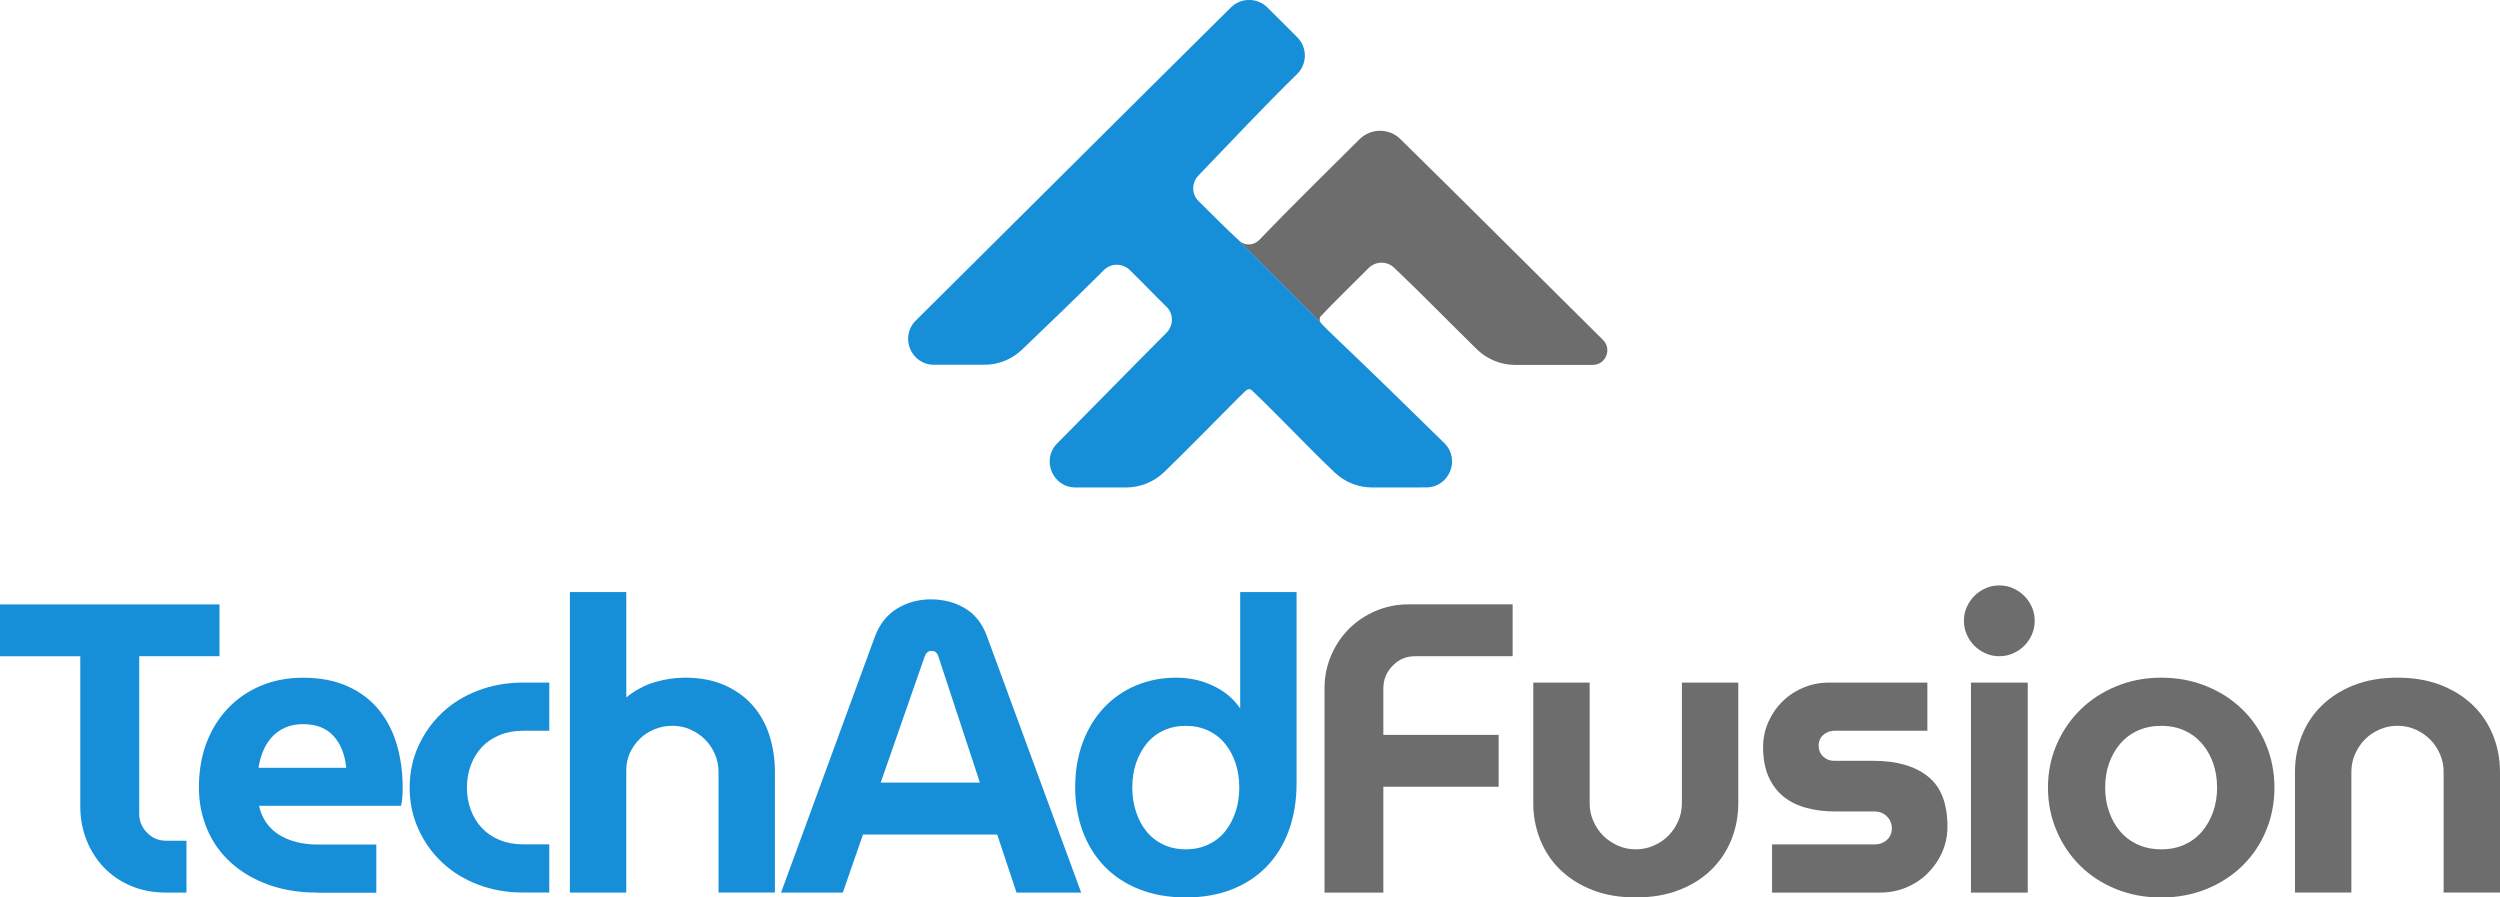 <svg xmlns="http://www.w3.org/2000/svg" xmlns:xlink="http://www.w3.org/1999/xlink" id="Capa_1" x="0px" y="0px" viewBox="0 0 365.85 131.34" style="enable-background:new 0 0 365.85 131.34;" xml:space="preserve"><style type="text/css">	.st0{fill:#168ED8;}	.st1{fill:#6D6D6D;}	.st2{fill:#A7A49D;}</style><g>	<path class="st0" d="M32.12,88.44v7.59H20.37v23.02c0,1.08,0.38,2.02,1.14,2.8c0.76,0.78,1.69,1.18,2.77,1.18h3.01v7.59h-3.01  c-1.89,0-3.61-0.33-5.15-0.99c-1.55-0.66-2.86-1.57-3.95-2.71c-1.08-1.14-1.93-2.48-2.53-4.01c-0.6-1.53-0.9-3.15-0.9-4.88V96.04H0  v-7.59H32.12z"></path>	<path class="st0" d="M46.4,130.62c-2.65,0-5.04-0.39-7.17-1.17c-2.13-0.78-3.95-1.86-5.45-3.22c-1.51-1.37-2.66-2.99-3.46-4.88  c-0.8-1.89-1.21-3.92-1.21-6.09c0-2.45,0.38-4.66,1.14-6.63c0.76-1.97,1.83-3.65,3.19-5.06c1.37-1.41,2.97-2.49,4.82-3.25  c1.85-0.76,3.86-1.14,6.03-1.14c2.57,0,4.78,0.42,6.63,1.27c1.85,0.84,3.36,2,4.55,3.46c1.18,1.47,2.06,3.17,2.62,5.12  c0.56,1.95,0.84,4.03,0.84,6.24c0,0.44-0.02,0.92-0.06,1.45c-0.04,0.52-0.1,0.92-0.18,1.2H37.9c0.44,1.89,1.43,3.3,2.95,4.25  c1.53,0.94,3.41,1.42,5.66,1.42h8.56v7.05H46.4z M50.67,112.36c-0.2-1.97-0.82-3.52-1.87-4.67c-1.04-1.14-2.53-1.72-4.46-1.72  c-1,0-1.9,0.18-2.68,0.54c-0.78,0.36-1.44,0.84-1.96,1.45c-0.52,0.6-0.93,1.29-1.24,2.05c-0.3,0.76-0.51,1.55-0.63,2.35H50.67z"></path>	<path class="st0" d="M59.95,115.26c0-2.17,0.42-4.19,1.27-6.06c0.84-1.87,2-3.49,3.46-4.88c1.47-1.39,3.21-2.47,5.24-3.25  c2.03-0.78,4.23-1.18,6.6-1.18h3.86v7.05h-3.86c-1.25,0-2.38,0.21-3.4,0.63c-1.02,0.42-1.89,1-2.59,1.75  c-0.7,0.74-1.25,1.63-1.63,2.65c-0.38,1.02-0.57,2.12-0.57,3.28c0,1.17,0.19,2.26,0.57,3.28c0.38,1.02,0.92,1.91,1.63,2.65  c0.7,0.74,1.57,1.33,2.59,1.75c1.02,0.42,2.16,0.63,3.4,0.63h3.86v7.05h-3.86c-2.37,0-4.57-0.39-6.6-1.17  c-2.03-0.78-3.78-1.87-5.24-3.25c-1.47-1.39-2.62-3.01-3.46-4.88C60.37,119.44,59.95,117.42,59.95,115.26z"></path>	<path class="st0" d="M91.65,86.64v15.42c1.29-1.04,2.67-1.79,4.16-2.23c1.49-0.44,2.95-0.66,4.4-0.66c2.21,0,4.14,0.36,5.78,1.08  c1.65,0.72,3.02,1.71,4.13,2.95c1.1,1.25,1.93,2.71,2.47,4.4c0.54,1.69,0.81,3.47,0.81,5.36v17.65h-8.25v-17.65  c0-0.92-0.18-1.8-0.54-2.62c-0.36-0.82-0.84-1.54-1.45-2.14c-0.6-0.6-1.32-1.08-2.14-1.45c-0.82-0.36-1.7-0.54-2.62-0.54  c-0.92,0-1.8,0.17-2.62,0.51c-0.82,0.34-1.54,0.8-2.14,1.39c-0.6,0.58-1.08,1.27-1.45,2.05c-0.36,0.78-0.54,1.64-0.54,2.56v17.9  h-8.25V86.64H91.65z"></path>	<path class="st0" d="M128.04,93.14c0.68-1.81,1.76-3.16,3.22-4.07c1.47-0.9,3.12-1.36,4.97-1.36c1.85,0,3.5,0.43,4.97,1.3  c1.47,0.86,2.54,2.22,3.22,4.07l13.8,37.54h-9.46l-2.83-8.5h-19.64l-2.95,8.5h-9.04L128.04,93.14z M128.88,114.53h14.52l-6.09-18.5  c-0.16-0.52-0.5-0.78-1.02-0.78c-0.44,0-0.76,0.26-0.96,0.78L128.88,114.53z"></path>	<path class="st0" d="M189.74,114.65c0,2.53-0.38,4.83-1.14,6.9c-0.76,2.07-1.85,3.83-3.25,5.27c-1.41,1.45-3.1,2.56-5.09,3.34  c-1.99,0.78-4.23,1.17-6.72,1.17c-2.57,0-4.87-0.41-6.9-1.23c-2.03-0.82-3.73-1.96-5.09-3.4c-1.37-1.45-2.41-3.15-3.13-5.12  c-0.72-1.97-1.08-4.08-1.08-6.33c0-2.41,0.37-4.61,1.11-6.6c0.74-1.99,1.78-3.68,3.1-5.09c1.33-1.41,2.89-2.49,4.7-3.25  c1.81-0.76,3.78-1.14,5.9-1.14c1.93,0,3.74,0.4,5.42,1.21c1.69,0.8,2.99,1.91,3.92,3.31V86.64h8.25V114.65z M181.36,115.26  c0-1.29-0.18-2.47-0.54-3.56c-0.36-1.08-0.87-2.04-1.54-2.86c-0.66-0.82-1.49-1.47-2.47-1.93c-0.98-0.46-2.08-0.69-3.28-0.69  c-1.2,0-2.3,0.23-3.28,0.69c-0.98,0.46-1.81,1.11-2.47,1.93c-0.66,0.82-1.17,1.78-1.54,2.86c-0.36,1.08-0.54,2.27-0.54,3.56  c0,1.25,0.18,2.42,0.54,3.52c0.36,1.1,0.87,2.07,1.54,2.89c0.66,0.82,1.49,1.47,2.47,1.93c0.98,0.46,2.08,0.69,3.28,0.69  c1.21,0,2.3-0.23,3.28-0.69c0.98-0.46,1.81-1.1,2.47-1.93c0.66-0.82,1.18-1.79,1.54-2.89C181.18,117.68,181.36,116.5,181.36,115.26  z"></path>	<path class="st1" d="M193.83,130.62v-29.89c0-1.69,0.32-3.28,0.96-4.79c0.64-1.51,1.52-2.81,2.62-3.92c1.1-1.1,2.41-1.98,3.92-2.62  c1.51-0.64,3.1-0.96,4.79-0.96h15.24v7.59h-14.28c-1.29,0-2.38,0.46-3.28,1.39c-0.9,0.92-1.36,2.03-1.36,3.31v6.81h16.87v7.59  h-16.87v15.49H193.83z"></path>	<path class="st1" d="M224.38,117.55V99.89h8.25v17.65c0,0.92,0.18,1.8,0.54,2.62c0.36,0.82,0.84,1.54,1.45,2.14  c0.6,0.6,1.32,1.08,2.14,1.45c0.82,0.36,1.7,0.54,2.62,0.54c0.92,0,1.8-0.18,2.62-0.54c0.82-0.36,1.54-0.84,2.14-1.45  c0.6-0.6,1.08-1.32,1.45-2.14c0.36-0.82,0.54-1.7,0.54-2.62V99.89h8.25v17.65c0,1.89-0.34,3.68-1.02,5.36  c-0.68,1.69-1.67,3.15-2.95,4.4c-1.29,1.25-2.85,2.23-4.7,2.95c-1.85,0.72-3.96,1.08-6.33,1.08c-2.37,0-4.48-0.36-6.33-1.08  c-1.85-0.72-3.41-1.71-4.7-2.95c-1.29-1.24-2.27-2.71-2.95-4.4C224.72,121.22,224.38,119.43,224.38,117.55z"></path>	<path class="st1" d="M268.55,118.75c-1.49,0-2.87-0.17-4.16-0.51c-1.29-0.34-2.4-0.88-3.34-1.63c-0.94-0.74-1.69-1.72-2.23-2.92  c-0.54-1.21-0.81-2.65-0.81-4.34c0-1.29,0.25-2.5,0.75-3.65c0.5-1.14,1.18-2.15,2.05-3.01c0.86-0.86,1.89-1.55,3.07-2.05  c1.18-0.5,2.44-0.75,3.77-0.75h14.4v7.05h-13.62c-0.6,0-1.14,0.2-1.6,0.6c-0.46,0.4-0.69,0.92-0.69,1.57c0,0.64,0.22,1.18,0.66,1.6  c0.44,0.42,0.98,0.63,1.63,0.63h5.78c3.33,0,5.97,0.75,7.89,2.26c1.93,1.51,2.89,3.97,2.89,7.38c0,1.33-0.26,2.57-0.78,3.74  c-0.52,1.17-1.23,2.19-2.11,3.07c-0.88,0.88-1.93,1.58-3.13,2.08c-1.2,0.5-2.49,0.75-3.86,0.75h-15.79v-7.05h15  c0.72,0,1.33-0.22,1.81-0.66c0.48-0.44,0.72-1,0.72-1.69c0-0.68-0.24-1.27-0.72-1.75c-0.48-0.48-1.08-0.72-1.81-0.72H268.55z"></path>	<path class="st1" d="M287.4,90.85c0-0.72,0.14-1.4,0.42-2.02c0.28-0.62,0.65-1.16,1.11-1.63c0.46-0.46,1-0.83,1.63-1.11  c0.62-0.28,1.3-0.42,2.02-0.42s1.4,0.14,2.02,0.42c0.62,0.28,1.16,0.65,1.63,1.11c0.46,0.46,0.83,1,1.11,1.63  c0.28,0.62,0.42,1.3,0.42,2.02c0,0.72-0.14,1.4-0.42,2.02c-0.28,0.62-0.65,1.17-1.11,1.63c-0.46,0.46-1,0.83-1.63,1.11  c-0.62,0.28-1.3,0.42-2.02,0.42s-1.4-0.14-2.02-0.42c-0.62-0.28-1.17-0.65-1.63-1.11c-0.46-0.46-0.83-1-1.11-1.63  C287.54,92.25,287.4,91.58,287.4,90.85z M288.43,99.89h8.31v30.73h-8.31V99.89z"></path>	<path class="st1" d="M299.7,115.26c0-2.25,0.42-4.35,1.27-6.3c0.84-1.95,2-3.65,3.46-5.09c1.47-1.45,3.21-2.59,5.24-3.43  c2.03-0.84,4.23-1.27,6.6-1.27c2.37,0,4.57,0.41,6.6,1.24c2.03,0.82,3.79,1.96,5.27,3.4c1.49,1.45,2.64,3.15,3.46,5.12  c0.82,1.97,1.24,4.08,1.24,6.33c0,2.25-0.41,4.36-1.24,6.33c-0.82,1.97-1.98,3.68-3.46,5.12c-1.49,1.45-3.24,2.58-5.27,3.4  c-2.03,0.82-4.23,1.23-6.6,1.23c-2.37,0-4.57-0.41-6.6-1.23c-2.03-0.82-3.78-1.96-5.24-3.4c-1.47-1.45-2.62-3.15-3.46-5.12  C300.12,119.61,299.7,117.51,299.7,115.26z M308.07,115.26c0,1.25,0.19,2.42,0.57,3.52c0.38,1.1,0.92,2.07,1.63,2.89  c0.7,0.82,1.57,1.47,2.59,1.93c1.02,0.46,2.16,0.69,3.4,0.69c1.29,0,2.43-0.23,3.43-0.69c1-0.46,1.86-1.1,2.56-1.93  c0.7-0.82,1.24-1.79,1.63-2.89c0.38-1.1,0.57-2.28,0.57-3.52c0-1.29-0.19-2.47-0.57-3.56c-0.38-1.08-0.92-2.04-1.63-2.86  c-0.7-0.82-1.56-1.47-2.56-1.93c-1-0.46-2.15-0.69-3.43-0.69c-1.25,0-2.38,0.23-3.4,0.69c-1.02,0.46-1.89,1.11-2.59,1.93  c-0.7,0.82-1.25,1.78-1.63,2.86C308.26,112.79,308.07,113.97,308.07,115.26z"></path>	<path class="st1" d="M350.85,99.17c2.37,0,4.48,0.36,6.33,1.08c1.85,0.72,3.41,1.71,4.7,2.95c1.29,1.25,2.27,2.71,2.95,4.4  c0.68,1.69,1.02,3.47,1.02,5.36v17.65h-8.25v-17.65c0-0.92-0.18-1.8-0.54-2.62c-0.36-0.82-0.84-1.54-1.45-2.14  c-0.6-0.6-1.32-1.08-2.14-1.45c-0.82-0.36-1.7-0.54-2.62-0.54c-0.92,0-1.8,0.18-2.62,0.54c-0.82,0.36-1.54,0.84-2.14,1.45  c-0.6,0.6-1.08,1.32-1.45,2.14c-0.36,0.82-0.54,1.7-0.54,2.62v17.65h-8.25v-17.65c0-1.89,0.34-3.68,1.02-5.36  c0.68-1.69,1.67-3.15,2.95-4.4c1.29-1.24,2.85-2.23,4.7-2.95C346.37,99.53,348.48,99.17,350.85,99.17z"></path></g><g>	<path class="st2" d="M194.18,48.22c0.41,0.39,0.81,0.78,1.22,1.17l-2.1-2.11C193.55,47.63,193.94,47.93,194.18,48.22z"></path>	<path class="st1" d="M198.95,20.38c-4.92,4.89-9.87,9.74-14.68,14.74c-0.8,0.83-2.11,0.88-2.96,0.1v0l12,12.07  c-0.19-0.28-0.28-0.59-0.09-0.95c2.29-2.44,4.71-4.74,7.06-7.11c1.03-1.03,2.68-1.05,3.74-0.05c4.11,3.9,8.05,7.97,12.1,11.93  c1.5,1.46,3.51,2.29,5.6,2.29c3.79,0,7.57-0.01,11.36,0c1.91,0,2.86-2.31,1.5-3.66c-9.88-9.78-19.71-19.63-29.63-29.37  C203.29,18.72,200.61,18.73,198.95,20.38z"></path>	<path class="st0" d="M175.35,25.72c4.79-5,9.53-10.04,14.47-14.89c1.5-1.47,1.51-3.86,0.04-5.36c-1.45-1.48-2.93-2.92-4.4-4.38  c-1.47-1.46-3.85-1.46-5.33,0c-15.4,15.25-30.73,30.56-46.11,45.82c-2.4,2.38-0.72,6.47,2.66,6.47c2.46,0,4.93,0.01,7.39,0  c2.05,0,4.02-0.8,5.5-2.22c4.03-3.85,8.04-7.71,11.98-11.64c1.03-1.03,2.71-1.03,3.75-0.03c1.83,1.77,3.58,3.62,5.4,5.4  c1.06,1.03,1.06,2.74,0.02,3.79c-5.36,5.38-10.66,10.82-16.01,16.21c-2.37,2.39-0.67,6.45,2.69,6.45c2.46,0,4.92,0,7.38,0  c2.09,0,4.1-0.82,5.6-2.27c3.75-3.64,7.39-7.39,11.08-11.09c0.5-0.35,1.15-1.52,1.81-0.79c4.09,3.9,7.94,8.05,12.04,11.95  c1.49,1.42,3.47,2.2,5.53,2.2c2.62,0,5.24-0.01,7.86-0.01c3.39,0,5.08-4.11,2.66-6.49c-5.29-5.19-10.59-10.37-15.95-15.47l2.28,2.3  l-2.28-2.3c-0.41-0.39-0.81-0.78-1.22-1.17c-0.24-0.29-0.64-0.6-0.88-0.94l-12-12.07c-2.02-1.85-3.92-3.82-5.88-5.73  C174.37,28.46,174.34,26.78,175.35,25.72z"></path></g></svg>